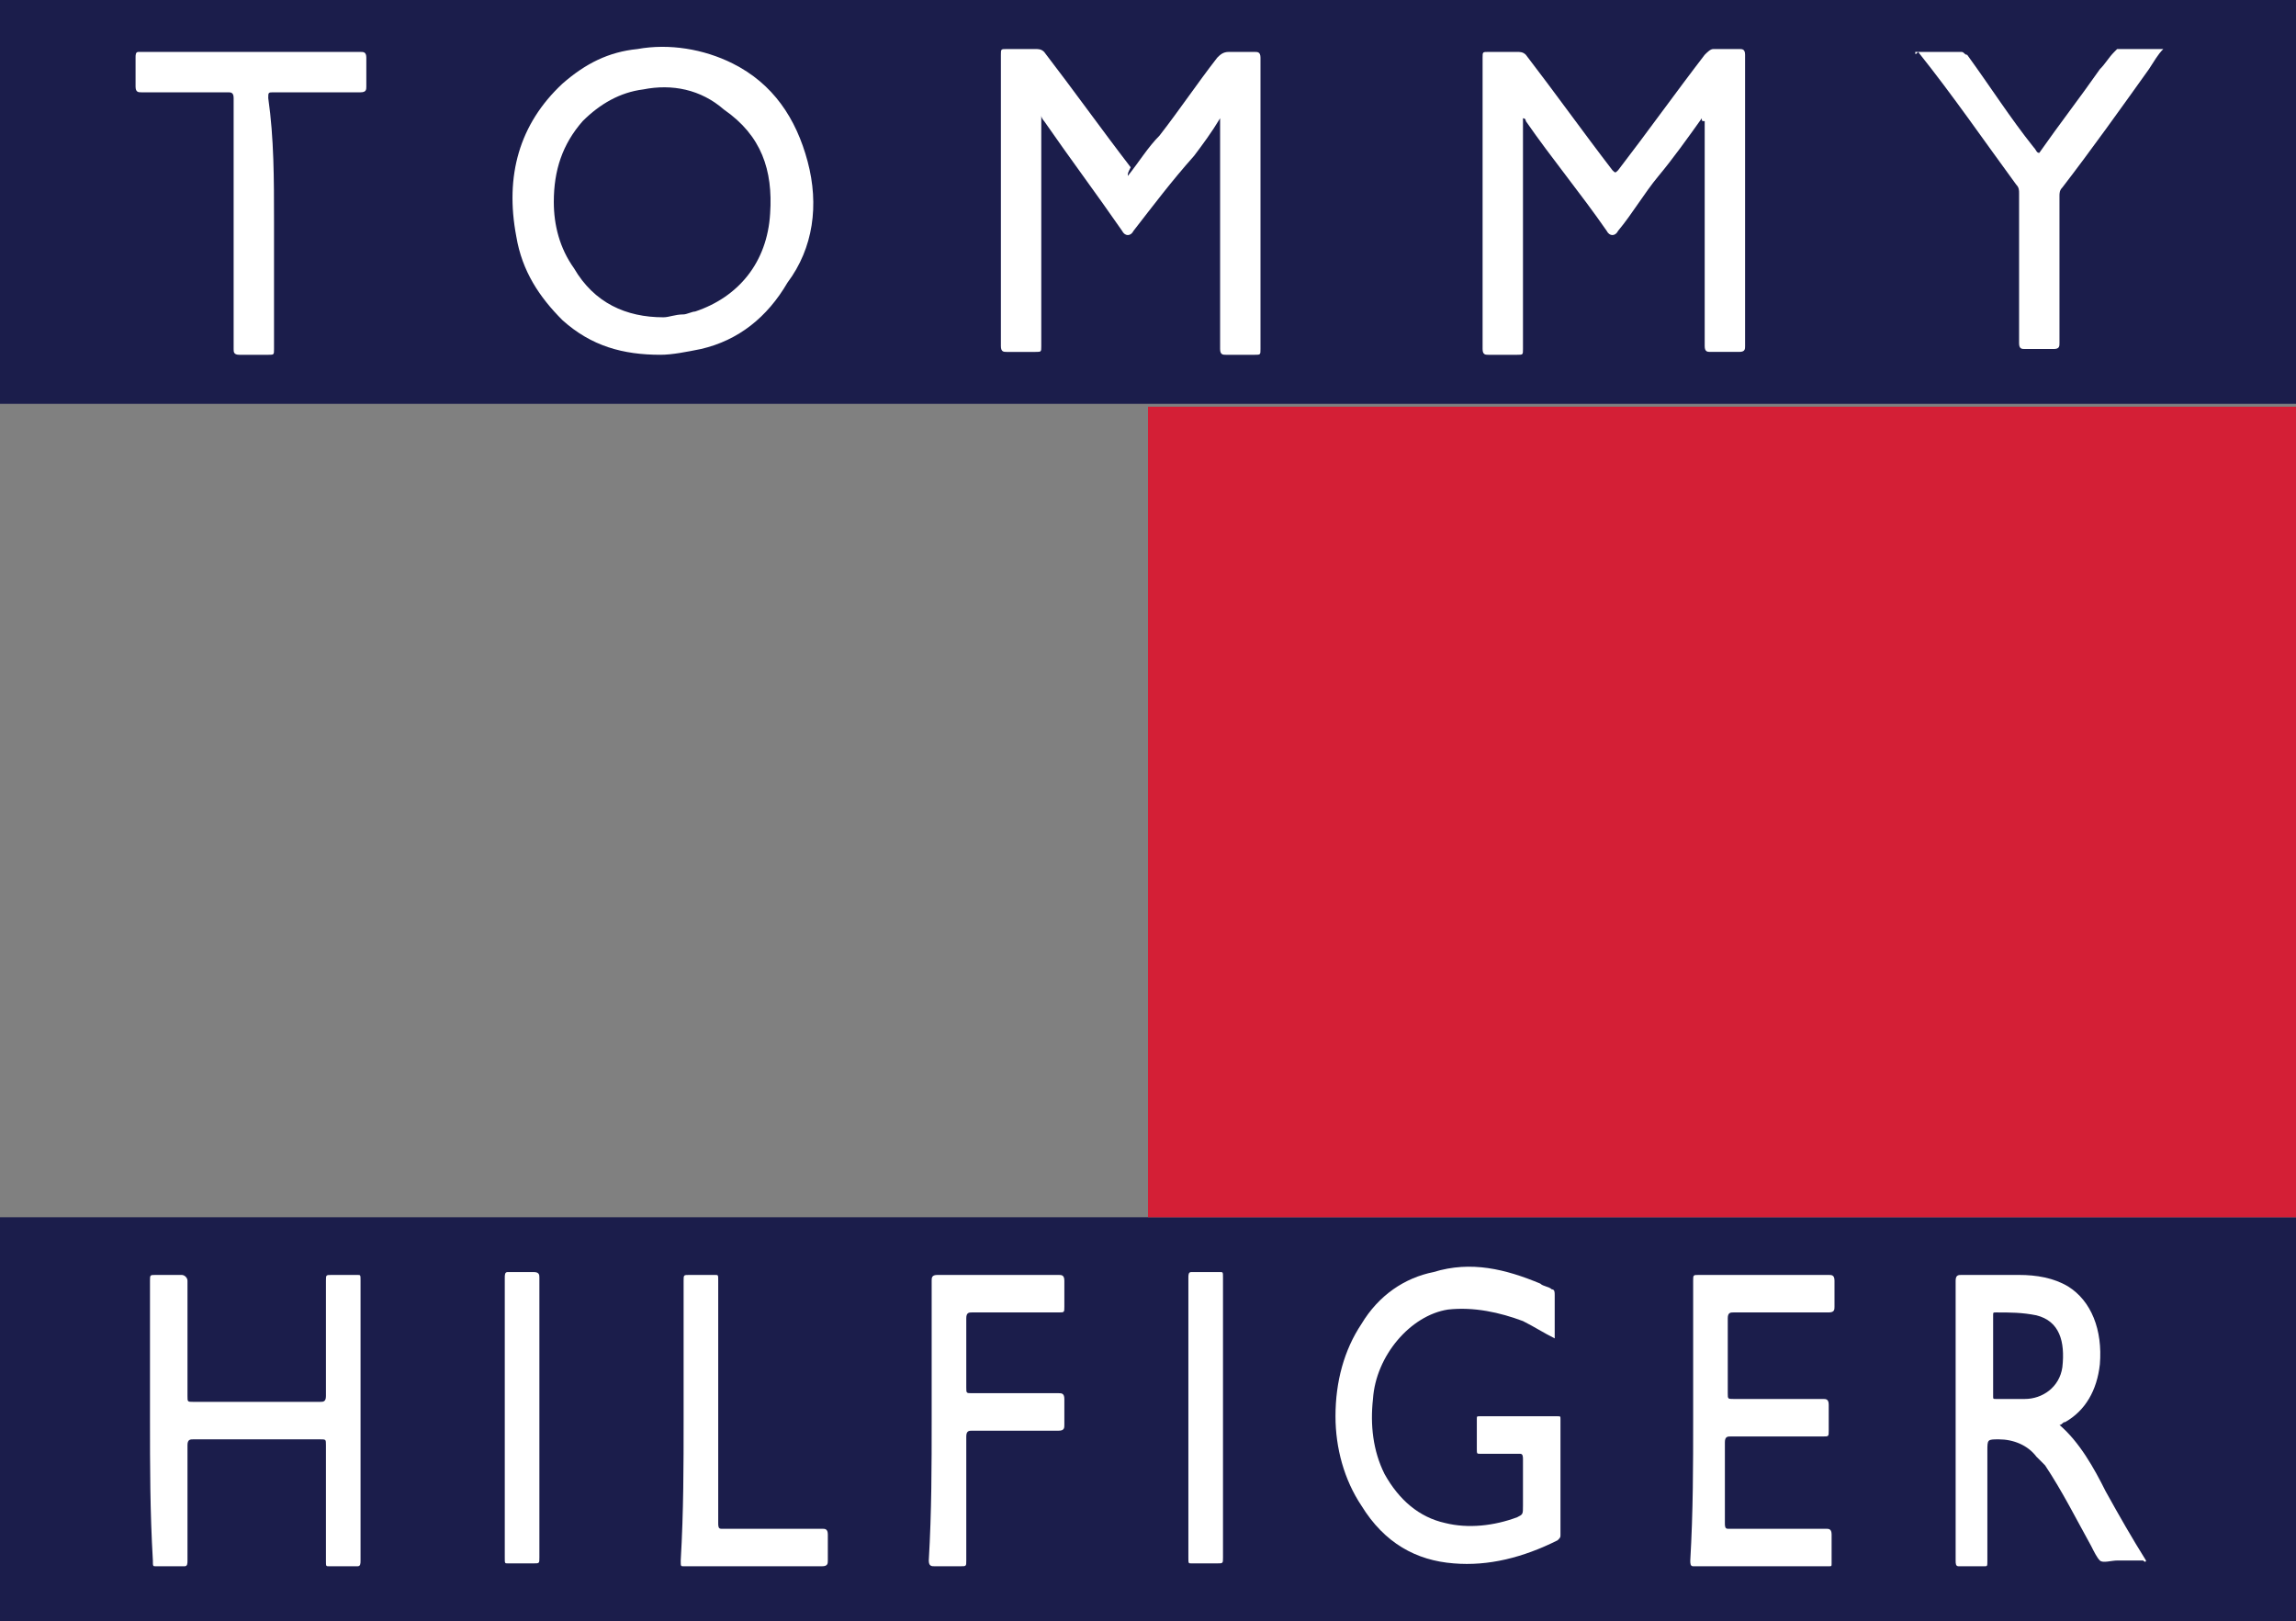<?xml version="1.0" encoding="utf-8"?>
<!-- Generator: Adobe Illustrator 24.0.1, SVG Export Plug-In . SVG Version: 6.00 Build 0)  -->
<svg version="1.1" id="Layer_1" xmlns="http://www.w3.org/2000/svg" xmlns:xlink="http://www.w3.org/1999/xlink" x="0px" y="0px"
	 viewBox="0 0 79.6 56.2" style="enable-background:new 0 0 79.6 56.2;" xml:space="preserve">
<rect x="0" y="0" width="79.6" height="56.2" fill="#808080" stroke="none"/>
<style type="text/css">
	.st0{fill:#12100B;}
	.st1{fill:#CD2017;}
	.st2{fill:#1D1D1B;}
	.st3{clip-path:url(#SVGID_2_);fill:#1D1D1B;}
	.st4{fill-rule:evenodd;clip-rule:evenodd;fill:#26231E;}
	.st5{clip-path:url(#SVGID_4_);fill:#1D1D1B;}
	.st6{fill-rule:evenodd;clip-rule:evenodd;}
	.st7{fill-rule:evenodd;clip-rule:evenodd;fill:#1D1D1B;}
	.st8{fill:#FDCB00;}
	.st9{fill:#ABCA4C;}
	.st10{fill:#71B968;}
	.st11{fill:#F39400;}
	.st12{fill:#98A992;}
	.st13{fill:#19B2B1;}
	.st14{fill:#E84A3F;}
	.st15{fill:#9B6BA7;}
	.st16{fill:#1F8ECE;}
	.st17{fill:#1A171B;}
	.st18{fill:#1B1D4B;}
	.st19{fill:#FFFFFF;}
	.st20{fill:#D41F36;}
	.st21{fill-rule:evenodd;clip-rule:evenodd;fill:#FFFFFF;}
</style>
<g>
	<rect y="42.2" class="st18" width="79.6" height="14"/>
	<rect class="st18" width="79.6" height="14"/>
	<g>
		<path class="st19" d="M39.1,6.1c0.4-0.5,0.7-1,1.1-1.4c0.7-0.9,1.3-1.8,2-2.7c0.1-0.1,0.2-0.2,0.4-0.2c0.3,0,0.6,0,0.9,0
			c0.1,0,0.2,0,0.2,0.2c0,1.6,0,3.2,0,4.9c0,1.7,0,3.5,0,5.2c0,0.2,0,0.2-0.2,0.2c-0.3,0-0.7,0-1,0c-0.1,0-0.2,0-0.2-0.2
			c0-1.9,0-3.7,0-5.6c0-0.7,0-1.5,0-2.2c0,0,0-0.1,0-0.2c-0.3,0.5-0.6,0.9-0.9,1.3C40.6,6.3,40,7.1,39.3,8c-0.1,0.2-0.3,0.2-0.4,0
			c-0.9-1.3-1.8-2.5-2.7-3.8c0,0-0.1-0.1-0.1-0.2c0,0.1,0,0.2,0,0.3c0,2.6,0,5.1,0,7.7c0,0.2,0,0.2-0.2,0.2c-0.3,0-0.7,0-1,0
			c-0.1,0-0.2,0-0.2-0.2c0-2.2,0-4.3,0-6.5c0-1.2,0-2.4,0-3.6c0-0.2,0-0.2,0.2-0.2c0.3,0,0.6,0,1,0c0.1,0,0.2,0,0.3,0.1
			c1,1.3,2,2.7,3,4C39.1,6,39.1,6,39.1,6.1z"/>
		<path class="st19" d="M59,4.1c-0.5,0.7-1,1.4-1.5,2c-0.5,0.6-0.9,1.3-1.4,1.9c-0.1,0.2-0.3,0.2-0.4,0c-0.9-1.3-1.9-2.5-2.8-3.8
			c0,0,0-0.1-0.1-0.1c0,0.5,0,0.9,0,1.3c0,2.2,0,4.4,0,6.7c0,0.2,0,0.2-0.2,0.2c-0.3,0-0.7,0-1,0c-0.1,0-0.2,0-0.2-0.2
			c0-1.6,0-3.2,0-4.8c0-1.8,0-3.5,0-5.3c0-0.2,0-0.2,0.2-0.2c0.3,0,0.6,0,1,0c0.1,0,0.2,0,0.3,0.1c1,1.3,2,2.7,3,4
			c0.1,0.1,0.1,0.1,0.2,0c1-1.3,2-2.7,3-4c0.1-0.1,0.2-0.2,0.3-0.2c0.3,0,0.6,0,0.9,0c0.1,0,0.2,0,0.2,0.2c0,2.7,0,5.4,0,8.1
			c0,0.7,0,1.3,0,2c0,0.1,0,0.2-0.2,0.2c-0.3,0-0.7,0-1,0c-0.1,0-0.2,0-0.2-0.2c0-2.6,0-5.2,0-7.8C59,4.2,59,4.2,59,4.1z"/>
		<path class="st19" d="M28,5.6c-0.4-1.5-1.2-2.7-2.6-3.4c-1-0.5-2.2-0.7-3.3-0.5c-1,0.1-1.8,0.5-2.6,1.2c-1.5,1.4-2,3.2-1.6,5.3
			c0.2,1.2,0.8,2.1,1.6,2.9c1,0.9,2.1,1.2,3.4,1.2c0.4,0,0.9-0.1,1.4-0.2c1.3-0.3,2.3-1.1,3-2.3C28.2,8.6,28.4,7.1,28,5.6z
			 M26.7,7.4c-0.1,1.7-1.1,2.9-2.6,3.4c-0.1,0-0.3,0.1-0.4,0.1c-0.3,0-0.5,0.1-0.7,0.1c-1.3,0-2.4-0.5-3.1-1.7
			c-0.5-0.7-0.7-1.5-0.7-2.3c0-1.1,0.3-2,1-2.8c0.6-0.6,1.3-1,2.1-1.1c1-0.2,2,0,2.8,0.7C26.4,4.7,26.8,5.9,26.7,7.4z"/>
		<path class="st19" d="M9.5,7.7c0,1.5,0,2.9,0,4.4c0,0.2,0,0.2-0.2,0.2c-0.3,0-0.7,0-1,0c-0.2,0-0.2-0.1-0.2-0.2c0-2,0-4,0-6.1
			c0-0.9,0-1.8,0-2.6c0-0.2-0.1-0.2-0.2-0.2c-1,0-2,0-3,0c-0.1,0-0.2,0-0.2-0.2c0-0.3,0-0.7,0-1c0-0.1,0-0.2,0.1-0.2
			c2.6,0,5.2,0,7.7,0c0.1,0,0.2,0,0.2,0.2c0,0.3,0,0.7,0,1c0,0.1,0,0.2-0.2,0.2c-1,0-2,0-3,0c-0.2,0-0.2,0-0.2,0.2
			C9.5,4.8,9.5,6.2,9.5,7.7z"/>
		<path class="st19" d="M66.4,1.8c0.5,0,1.1,0,1.6,0c0.1,0,0.1,0.1,0.2,0.1c0.8,1.1,1.5,2.2,2.3,3.2c0.1,0.1,0.1,0.2,0.2,0.2
			c0.7-1,1.4-1.9,2.1-2.9c0.2-0.2,0.3-0.4,0.5-0.6c0,0,0.1-0.1,0.1-0.1c0.5,0,1,0,1.6,0c-0.2,0.2-0.3,0.4-0.5,0.7
			c-1,1.4-2,2.8-3,4.1c-0.1,0.1-0.1,0.2-0.1,0.3c0,1.7,0,3.4,0,5.1c0,0.1,0,0.2-0.2,0.2c-0.3,0-0.7,0-1,0c-0.1,0-0.2,0-0.2-0.2
			c0-1.7,0-3.4,0-5.2c0-0.1,0-0.2-0.1-0.3c-1.1-1.5-2.2-3.1-3.4-4.6C66.4,1.9,66.4,1.9,66.4,1.8z"/>
	</g>
	<g>
		<path class="st19" d="M53.9,46.4c-0.4-0.2-0.7-0.4-1.1-0.6c-0.8-0.3-1.7-0.5-2.6-0.4c-1.3,0.2-2.5,1.6-2.6,3.1
			c-0.1,0.9,0,1.8,0.4,2.6c0.5,0.9,1.2,1.5,2.1,1.7c0.8,0.2,1.7,0.1,2.5-0.2c0.2-0.1,0.2-0.1,0.2-0.4c0-0.5,0-1.1,0-1.6
			c0-0.1,0-0.2-0.1-0.2c-0.5,0-0.9,0-1.4,0c-0.1,0-0.1,0-0.1-0.2c0-0.3,0-0.7,0-1c0-0.1,0-0.1,0.1-0.1c0.9,0,1.8,0,2.7,0
			c0.1,0,0.1,0,0.1,0.1c0,1.3,0,2.7,0,4c0,0.1,0,0.1-0.1,0.2c-1.2,0.6-2.4,0.9-3.6,0.8c-1.3-0.1-2.4-0.7-3.2-2
			c-0.6-0.9-0.9-2-0.9-3.1c0-1.2,0.3-2.3,0.9-3.2c0.6-1,1.5-1.6,2.5-1.8c1.3-0.4,2.5-0.1,3.7,0.4c0.1,0.1,0.3,0.1,0.4,0.2
			c0.1,0,0.1,0.1,0.1,0.2C53.9,45.5,53.9,45.9,53.9,46.4z"/>
		<path class="st19" d="M5.2,49.2c0-1.6,0-3.2,0-4.8c0-0.2,0-0.2,0.2-0.2c0.3,0,0.6,0,0.9,0c0.1,0,0.2,0.1,0.2,0.2c0,1.3,0,2.7,0,4
			c0,0.2,0,0.2,0.2,0.2c1.5,0,3,0,4.4,0c0.1,0,0.2,0,0.2-0.2c0-1.3,0-2.7,0-4c0-0.2,0-0.2,0.2-0.2c0.3,0,0.6,0,0.9,0
			c0.1,0,0.1,0,0.1,0.2c0,3.2,0,6.5,0,9.7c0,0.1,0,0.2-0.1,0.2c-0.3,0-0.6,0-1,0c-0.1,0-0.1,0-0.1-0.2c0-1.3,0-2.7,0-4
			c0-0.2,0-0.2-0.2-0.2c-1.5,0-3,0-4.4,0c-0.1,0-0.2,0-0.2,0.2c0,1.3,0,2.7,0,4c0,0.1,0,0.2-0.1,0.2c-0.3,0-0.6,0-1,0
			c-0.1,0-0.1,0-0.1-0.2C5.2,52.4,5.2,50.8,5.2,49.2C5.2,49.2,5.2,49.2,5.2,49.2z"/>
		<path class="st19" d="M74.4,54.1c-0.5-0.8-0.9-1.5-1.4-2.4c-0.4-0.8-0.9-1.7-1.6-2.3c0.1,0,0.1-0.1,0.2-0.1c0.7-0.4,1.1-1.1,1.2-2
			c0.1-1.2-0.3-2.2-1.1-2.7c-0.5-0.3-1.1-0.4-1.7-0.4c-0.7,0-1.3,0-2,0c-0.1,0-0.2,0-0.2,0.2c0,3,0,5.9,0,8.9c0,0.3,0,0.5,0,0.8
			c0,0.1,0,0.2,0.1,0.2c0.3,0,0.6,0,0.9,0c0.1,0,0.1,0,0.1-0.2c0-1.3,0-2.5,0-3.8c0-0.4,0-0.4,0.4-0.4c0.5,0,1,0.2,1.3,0.6
			c0.1,0.1,0.2,0.2,0.3,0.3c0.6,0.9,1.1,1.9,1.6,2.8c0.1,0.2,0.2,0.4,0.3,0.5c0.1,0.1,0.4,0,0.6,0c0.3,0,0.6,0,0.9,0
			C74.4,54.2,74.4,54.1,74.4,54.1z M70.2,48.5c-0.3,0-0.6,0-1,0c-0.1,0-0.1,0-0.1-0.1c0-0.5,0-1,0-1.4c0-0.5,0-0.9,0-1.4
			c0-0.1,0-0.1,0.1-0.1c0.5,0,0.9,0,1.4,0.1c0.8,0.2,1,0.9,0.9,1.8C71.4,48.1,70.8,48.5,70.2,48.5z"/>
		<path class="st19" d="M58.7,49.2c0-1.6,0-3.2,0-4.8c0-0.2,0-0.2,0.2-0.2c1.5,0,3,0,4.5,0c0.1,0,0.2,0,0.2,0.2c0,0.3,0,0.6,0,0.9
			c0,0.1,0,0.2-0.2,0.2c-1.1,0-2.2,0-3.3,0c-0.1,0-0.2,0-0.2,0.2c0,0.9,0,1.8,0,2.6c0,0.2,0,0.2,0.2,0.2c1,0,2.1,0,3.1,0
			c0.1,0,0.2,0,0.2,0.2c0,0.3,0,0.6,0,0.9c0,0.2,0,0.2-0.2,0.2c-1.1,0-2.1,0-3.2,0c-0.1,0-0.2,0-0.2,0.2c0,0.9,0,1.8,0,2.8
			c0,0.1,0,0.2,0.1,0.2c1.1,0,2.3,0,3.4,0c0.1,0,0.2,0,0.2,0.2c0,0.3,0,0.6,0,1c0,0.1,0,0.1-0.1,0.1c-1.6,0-3.1,0-4.7,0
			c-0.1,0-0.1-0.1-0.1-0.2C58.7,52.4,58.7,50.8,58.7,49.2z"/>
		<path class="st19" d="M32.3,49.2c0-1.6,0-3.2,0-4.8c0-0.1,0-0.2,0.2-0.2c1.4,0,2.8,0,4.2,0c0.1,0,0.2,0,0.2,0.2c0,0.3,0,0.6,0,0.9
			c0,0.2,0,0.2-0.2,0.2c-1,0-2,0-3,0c-0.1,0-0.2,0-0.2,0.2c0,0.8,0,1.6,0,2.4c0,0.2,0,0.2,0.2,0.2c1,0,2,0,3,0c0.1,0,0.2,0,0.2,0.2
			c0,0.3,0,0.6,0,0.9c0,0.1,0,0.2-0.2,0.2c-1,0-2,0-3,0c-0.1,0-0.2,0-0.2,0.2c0,1.4,0,2.8,0,4.3c0,0.2,0,0.2-0.2,0.2
			c-0.3,0-0.6,0-0.9,0c-0.1,0-0.2,0-0.2-0.2C32.3,52.4,32.3,50.8,32.3,49.2z"/>
		<path class="st19" d="M23.7,49.2c0-1.6,0-3.2,0-4.8c0-0.2,0-0.2,0.2-0.2c0.3,0,0.6,0,0.9,0c0.1,0,0.1,0,0.1,0.2c0,1.6,0,3.2,0,4.8
			c0,1.2,0,2.4,0,3.6c0,0.1,0,0.2,0.1,0.2c1.2,0,2.4,0,3.5,0c0.1,0,0.2,0,0.2,0.2c0,0.3,0,0.6,0,0.9c0,0.1,0,0.2-0.2,0.2
			c-1,0-2,0-3.1,0c-0.6,0-1.1,0-1.7,0c-0.1,0-0.1,0-0.1-0.2C23.7,52.4,23.7,50.8,23.7,49.2L23.7,49.2z"/>
		<path class="st19" d="M42.4,49.2c0,1.6,0,3.2,0,4.8c0,0.2,0,0.2-0.2,0.2c-0.3,0-0.6,0-0.9,0c-0.1,0-0.1,0-0.1-0.2
			c0-3.2,0-6.5,0-9.7c0-0.1,0-0.2,0.1-0.2c0.3,0,0.6,0,1,0c0.1,0,0.1,0,0.1,0.2C42.4,46,42.4,47.6,42.4,49.2z"/>
		<path class="st19" d="M18.7,49.2c0,1.6,0,3.2,0,4.8c0,0.2,0,0.2-0.2,0.2c-0.3,0-0.6,0-0.9,0c-0.1,0-0.1,0-0.1-0.2
			c0-2.4,0-4.8,0-7.1c0-0.9,0-1.7,0-2.6c0-0.1,0-0.2,0.1-0.2c0.3,0,0.6,0,0.9,0c0.2,0,0.2,0.1,0.2,0.2C18.7,46,18.7,47.6,18.7,49.2z
			"/>
	</g>
	<rect x="39.8" y="14.1" class="st20" width="39.8" height="28.1"/>
</g>
</svg>
